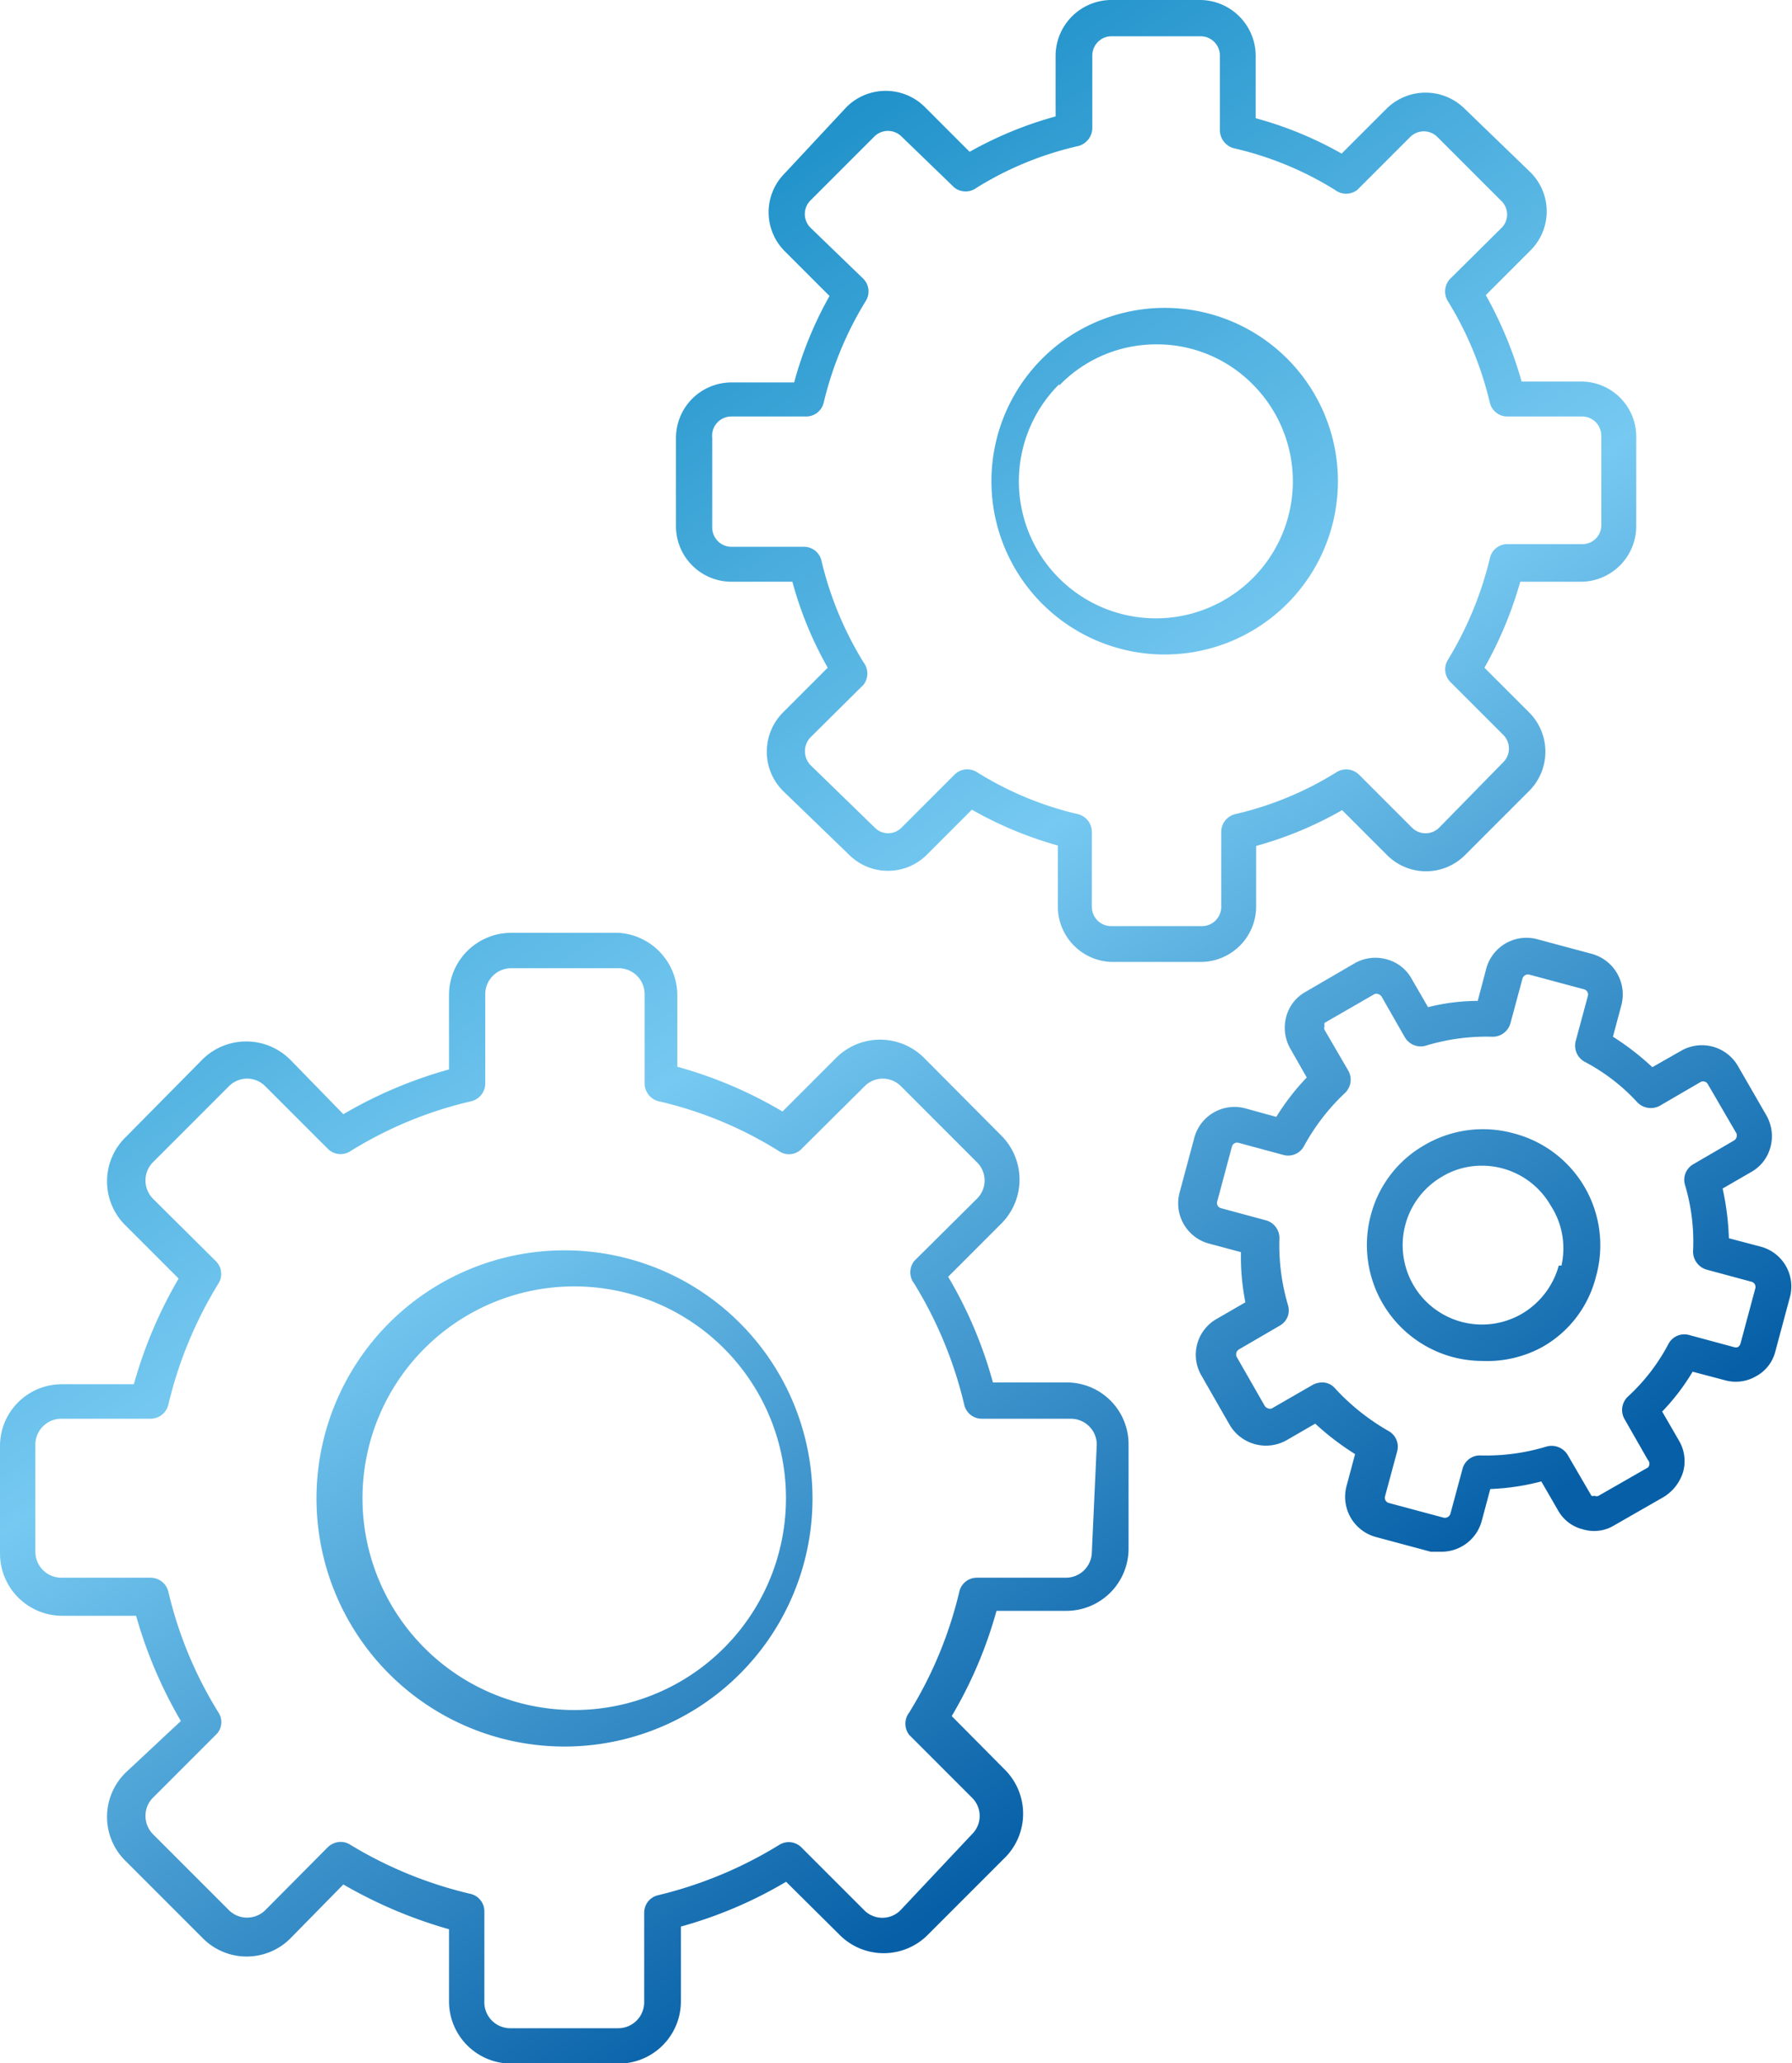 <?xml version="1.0" encoding="UTF-8"?> <svg xmlns="http://www.w3.org/2000/svg" xmlns:xlink="http://www.w3.org/1999/xlink" id="Слой_1" data-name="Слой 1" viewBox="0 0 40.03 46.07"> <defs> <style>.cls-1{fill:url(#Безымянный_градиент_2);}.cls-2{fill:url(#Безымянный_градиент_2-2);}.cls-3{fill:url(#Безымянный_градиент_2-3);}.cls-4{fill:url(#Безымянный_градиент_2-4);}.cls-5{fill:url(#Безымянный_градиент_2-5);}.cls-6{fill:url(#Безымянный_градиент_2-6);}.cls-7{fill:url(#Безымянный_градиент_2-7);}</style> <linearGradient id="Безымянный_градиент_2" x1="47.45" y1="13.62" x2="69.66" y2="46.56" gradientUnits="userSpaceOnUse"> <stop offset="0" stop-color="#0480bd"></stop> <stop offset="0.53" stop-color="#76c9f1"></stop> <stop offset="1" stop-color="#0760a7"></stop> </linearGradient> <linearGradient id="Безымянный_градиент_2-2" x1="47.45" y1="13.62" x2="69.66" y2="46.56" xlink:href="#Безымянный_градиент_2"></linearGradient> <linearGradient id="Безымянный_градиент_2-3" x1="67.07" y1="0.39" x2="89.28" y2="33.32" xlink:href="#Безымянный_градиент_2"></linearGradient> <linearGradient id="Безымянный_градиент_2-4" x1="67.07" y1="0.39" x2="89.28" y2="33.32" xlink:href="#Безымянный_градиент_2"></linearGradient> <linearGradient id="Безымянный_градиент_2-5" x1="64.19" y1="2.33" x2="86.4" y2="35.26" xlink:href="#Безымянный_градиент_2"></linearGradient> <linearGradient id="Безымянный_градиент_2-6" x1="64.19" y1="2.33" x2="86.4" y2="35.26" xlink:href="#Безымянный_градиент_2"></linearGradient> <linearGradient id="Безымянный_градиент_2-7" x1="32.57" y1="29.5" x2="33.77" y2="31.27" xlink:href="#Безымянный_градиент_2"></linearGradient> </defs> <title>производство</title> <path class="cls-1" d="M74,33.79H72.36a9.54,9.54,0,0,0-1-2.36l1.17-1.17a1.39,1.39,0,0,0,0-2l-1.69-1.7a1.39,1.39,0,0,0-2,0l-1.18,1.18a9.66,9.66,0,0,0-2.35-1V25.14A1.4,1.4,0,0,0,64,23.75H61.6a1.39,1.39,0,0,0-1.39,1.39V26.8a9.9,9.9,0,0,0-2.36,1L56.68,26.6a1.39,1.39,0,0,0-2,0L53,28.3a1.38,1.38,0,0,0,0,2l1.17,1.17a10,10,0,0,0-1,2.36H51.56a1.38,1.38,0,0,0-1.38,1.39v2.39A1.39,1.39,0,0,0,51.56,39h1.66a10.07,10.07,0,0,0,1,2.35L53,42.49a1.38,1.38,0,0,0,0,2l1.69,1.69a1.38,1.38,0,0,0,2,0L57.85,45a10.3,10.3,0,0,0,2.36,1V47.6A1.39,1.39,0,0,0,61.6,49H64a1.39,1.39,0,0,0,1.39-1.39V45.94a9.63,9.63,0,0,0,2.35-1l1.18,1.17a1.39,1.39,0,0,0,2,0l1.69-1.69a1.39,1.39,0,0,0,0-2l-1.17-1.18a9.63,9.63,0,0,0,1-2.35H74a1.39,1.39,0,0,0,1.39-1.39V35.18A1.38,1.38,0,0,0,74,33.79Zm.57,3.78a.58.58,0,0,1-.57.58h-2a.4.4,0,0,0-.39.31,9.13,9.13,0,0,1-1.12,2.7.41.41,0,0,0,0,.5l1.4,1.4a.57.57,0,0,1,0,.82L70.3,45.57a.57.57,0,0,1-.82,0l-1.4-1.4a.4.4,0,0,0-.5-.05,9.29,9.29,0,0,1-2.7,1.12.4.4,0,0,0-.31.39v2a.58.58,0,0,1-.58.58H61.6A.58.58,0,0,1,61,47.6v-2a.4.4,0,0,0-.31-.39A9.22,9.22,0,0,1,58,44.11a.39.39,0,0,0-.21-.06h0a.42.42,0,0,0-.29.12l-1.39,1.4a.58.58,0,0,1-.41.17.57.57,0,0,1-.41-.17L53.6,43.88a.58.58,0,0,1-.17-.41.57.57,0,0,1,.17-.41L55,41.66a.39.39,0,0,0,.06-.5,9,9,0,0,1-1.12-2.7.41.41,0,0,0-.39-.31h-2a.58.58,0,0,1-.58-.58V35.18a.58.58,0,0,1,.58-.58h2a.41.41,0,0,0,.39-.31,9.19,9.19,0,0,1,1.12-2.71.4.4,0,0,0-.06-.5L53.6,29.69a.58.58,0,0,1-.17-.41.57.57,0,0,1,.17-.41l1.69-1.69a.57.57,0,0,1,.82,0l1.39,1.39a.4.4,0,0,0,.5.06,8.93,8.93,0,0,1,2.71-1.12.41.41,0,0,0,.31-.39v-2a.58.58,0,0,1,.58-.58H64a.58.58,0,0,1,.58.58v2a.41.41,0,0,0,.31.39,8.77,8.77,0,0,1,2.7,1.12.39.39,0,0,0,.5-.06l1.4-1.39a.57.57,0,0,1,.82,0L72,28.87a.57.57,0,0,1,0,.82l-1.4,1.39a.41.41,0,0,0,0,.5,9.19,9.19,0,0,1,1.12,2.71.4.4,0,0,0,.39.31h2a.58.58,0,0,1,.57.58Z" transform="translate(-50.18 -2.92)"></path> <path class="cls-2" d="M62.79,30.84a5.54,5.54,0,1,0,5.54,5.53A5.54,5.54,0,0,0,62.79,30.84Zm0,10.26a4.73,4.73,0,0,1,0-9.45h0a4.73,4.73,0,1,1,0,9.45Z" transform="translate(-50.18 -2.92)"></path> <path class="cls-3" d="M66.52,15.91h1.36a8.26,8.26,0,0,0,.79,1.92l-1,1a1.24,1.24,0,0,0,0,1.75L69.14,22a1.23,1.23,0,0,0,1.75,0l1-1a8.48,8.48,0,0,0,1.92.8v1.36A1.24,1.24,0,0,0,75,24.4h2a1.24,1.24,0,0,0,1.24-1.23V21.81a8.29,8.29,0,0,0,1.92-.8l1,1a1.23,1.23,0,0,0,1.75,0l1.43-1.43a1.24,1.24,0,0,0,0-1.75l-1-1a8.75,8.75,0,0,0,.8-1.92h1.35a1.24,1.24,0,0,0,1.24-1.24v-2a1.23,1.23,0,0,0-1.24-1.23H84.17a8.83,8.83,0,0,0-.8-1.93l1-1a1.23,1.23,0,0,0,0-1.74L82.9,5.35a1.24,1.24,0,0,0-1.75,0l-1,1a8.26,8.26,0,0,0-1.92-.79V4.16A1.25,1.25,0,0,0,77,2.92H75a1.25,1.25,0,0,0-1.24,1.24V5.52a8.44,8.44,0,0,0-1.92.79l-1-1a1.24,1.24,0,0,0-1.75,0L67.71,6.79a1.23,1.23,0,0,0,0,1.74l1,1a8.34,8.34,0,0,0-.79,1.93H66.52a1.24,1.24,0,0,0-1.24,1.23v2A1.24,1.24,0,0,0,66.52,15.91Zm0-3.69h1.67a.4.4,0,0,0,.39-.31,7.79,7.79,0,0,1,.94-2.27.4.4,0,0,0-.06-.5L68.28,8a.43.43,0,0,1,0-.6l1.43-1.43a.43.43,0,0,1,.61,0L71.5,7.11a.41.41,0,0,0,.5,0,7.4,7.4,0,0,1,2.27-.93.42.42,0,0,0,.31-.4V4.16A.43.43,0,0,1,75,3.73h2a.43.43,0,0,1,.43.43V5.83a.42.42,0,0,0,.31.4A7.4,7.4,0,0,1,80,7.16a.41.41,0,0,0,.5,0l1.18-1.18a.43.43,0,0,1,.61,0l1.43,1.43a.42.42,0,0,1,0,.6L82.58,9.14a.41.41,0,0,0-.06.5,7.68,7.68,0,0,1,.94,2.27.4.4,0,0,0,.39.31h1.67a.43.43,0,0,1,.43.43v2a.42.42,0,0,1-.43.42H83.85a.4.4,0,0,0-.39.32,7.9,7.9,0,0,1-.94,2.27.4.4,0,0,0,.06.49l1.18,1.18a.43.43,0,0,1,0,.61L82.33,21.4a.43.43,0,0,1-.61,0l-1.18-1.18a.41.41,0,0,0-.5-.06,7.42,7.42,0,0,1-2.27.94.41.41,0,0,0-.31.39v1.68a.43.43,0,0,1-.43.43H75a.43.43,0,0,1-.43-.43V21.49a.41.41,0,0,0-.31-.39A7.42,7.42,0,0,1,72,20.16a.42.42,0,0,0-.21-.06h0a.4.4,0,0,0-.29.12L70.32,21.4a.42.42,0,0,1-.6,0L68.28,20a.45.45,0,0,1,0-.61l1.19-1.18a.41.41,0,0,0,0-.5,7.68,7.68,0,0,1-.94-2.27.4.4,0,0,0-.39-.31H66.52a.43.43,0,0,1-.43-.43v-2A.43.43,0,0,1,66.52,12.22Z" transform="translate(-50.18 -2.92)"></path> <path class="cls-4" d="M76,17.53h0A3.87,3.87,0,1,0,76,9.8a3.87,3.87,0,0,0,0,7.73Zm-2.16-6A3,3,0,0,1,76,10.61h0a3,3,0,0,1,2.16.89,3.06,3.06,0,1,1-4.32,0Z" transform="translate(-50.18 -2.92)"></path> <path class="cls-5" d="M89.52,30.76l-.72-.19a6,6,0,0,0-.14-1.11l.64-.37a.9.9,0,0,0,.43-.56.94.94,0,0,0-.09-.7L89,26.72a.93.93,0,0,0-1.26-.34l-.65.37a5.89,5.89,0,0,0-.88-.68l.19-.71a.94.94,0,0,0-.66-1.14l-1.23-.33a.93.93,0,0,0-1.13.66l-.19.72a4.56,4.56,0,0,0-1.11.14l-.37-.64a.9.9,0,0,0-.56-.43.93.93,0,0,0-.71.09l-1.1.64a.9.9,0,0,0-.43.56.94.94,0,0,0,.09.7l.37.65a5.3,5.3,0,0,0-.68.88L78,27.67a.93.93,0,0,0-1.14.65l-.33,1.23a.93.93,0,0,0,.66,1.14l.71.19A5.2,5.2,0,0,0,78,32l-.64.37a.92.92,0,0,0-.34,1.27l.63,1.1a.94.94,0,0,0,1.27.34l.64-.37a6,6,0,0,0,.89.68l-.19.71a.93.93,0,0,0,.65,1.14l1.23.33.24,0h0a.93.93,0,0,0,.9-.69l.19-.71A5.29,5.29,0,0,0,84.61,36l.37.64a.87.87,0,0,0,.56.43.86.86,0,0,0,.7-.09l1.1-.63a1,1,0,0,0,.44-.57.9.9,0,0,0-.1-.7l-.37-.64a4.88,4.88,0,0,0,.68-.89l.72.19a.9.9,0,0,0,.7-.09.87.87,0,0,0,.43-.56l.33-1.23A.92.92,0,0,0,89.52,30.76Zm-.13.93-.33,1.23A.14.14,0,0,1,89,33a.13.13,0,0,1-.09,0l-1-.27a.4.4,0,0,0-.46.2,4.34,4.34,0,0,1-.91,1.18.41.41,0,0,0-.07.5l.52.91a.12.12,0,0,1,0,.17l-1.1.63a.1.1,0,0,1-.09,0,.1.1,0,0,1-.07,0l-.53-.91a.42.42,0,0,0-.47-.19,4.64,4.64,0,0,1-1.48.2.4.4,0,0,0-.4.3l-.27,1a.13.13,0,0,1-.15.09l-1.23-.33a.12.12,0,0,1-.08-.15l.27-1a.4.4,0,0,0-.2-.46A5,5,0,0,1,80,33.92a.37.37,0,0,0-.29-.13h0a.46.46,0,0,0-.2.05l-.92.53a.12.12,0,0,1-.08,0,.14.14,0,0,1-.08-.06l-.63-1.1a.18.18,0,0,1,0-.09.13.13,0,0,1,.06-.07l.91-.53a.39.39,0,0,0,.18-.46,4.73,4.73,0,0,1-.19-1.49.41.41,0,0,0-.3-.4l-1-.27a.12.12,0,0,1-.09-.15l.33-1.23a.12.12,0,0,1,.15-.08l1,.27a.4.4,0,0,0,.46-.2,4.77,4.77,0,0,1,.91-1.18.41.41,0,0,0,.08-.5l-.53-.91a.1.1,0,0,1,0-.09.1.1,0,0,1,0-.07l1.11-.64a.1.1,0,0,1,.09,0,.13.13,0,0,1,.07.05l.52.91a.41.41,0,0,0,.47.19,4.64,4.64,0,0,1,1.48-.2.41.41,0,0,0,.41-.3l.27-1a.13.13,0,0,1,.14-.09l1.23.33a.12.12,0,0,1,.09.15l-.27,1a.41.41,0,0,0,.2.47,4.34,4.34,0,0,1,1.18.91.42.42,0,0,0,.5.07l.91-.53a.12.12,0,0,1,.16.05l.64,1.1a.15.15,0,0,1,0,.09.13.13,0,0,1-.06.07l-.91.53a.4.4,0,0,0-.18.46A4.43,4.43,0,0,1,88,30.87a.42.42,0,0,0,.3.4l1,.27A.12.12,0,0,1,89.39,31.69Z" transform="translate(-50.18 -2.92)"></path> <path class="cls-6" d="M84,28.23a2.58,2.58,0,0,0-2,.26,2.54,2.54,0,0,0-1.2,1.57,2.59,2.59,0,0,0,1.82,3.16,2.65,2.65,0,0,0,.68.09A2.57,2.57,0,0,0,84.63,33a2.5,2.5,0,0,0,1.2-1.57A2.58,2.58,0,0,0,84,28.23Zm1,2.95a1.8,1.8,0,0,1-.83,1.08,1.77,1.77,0,1,1-1.77-3.07,1.71,1.71,0,0,1,.88-.24h0a1.77,1.77,0,0,1,1.54.89A1.75,1.75,0,0,1,85.06,31.18Z" transform="translate(-50.18 -2.92)"></path> <polygon class="cls-7" points="33.17 30.38 33.17 30.38 33.17 30.38 33.17 30.38"></polygon> </svg> 